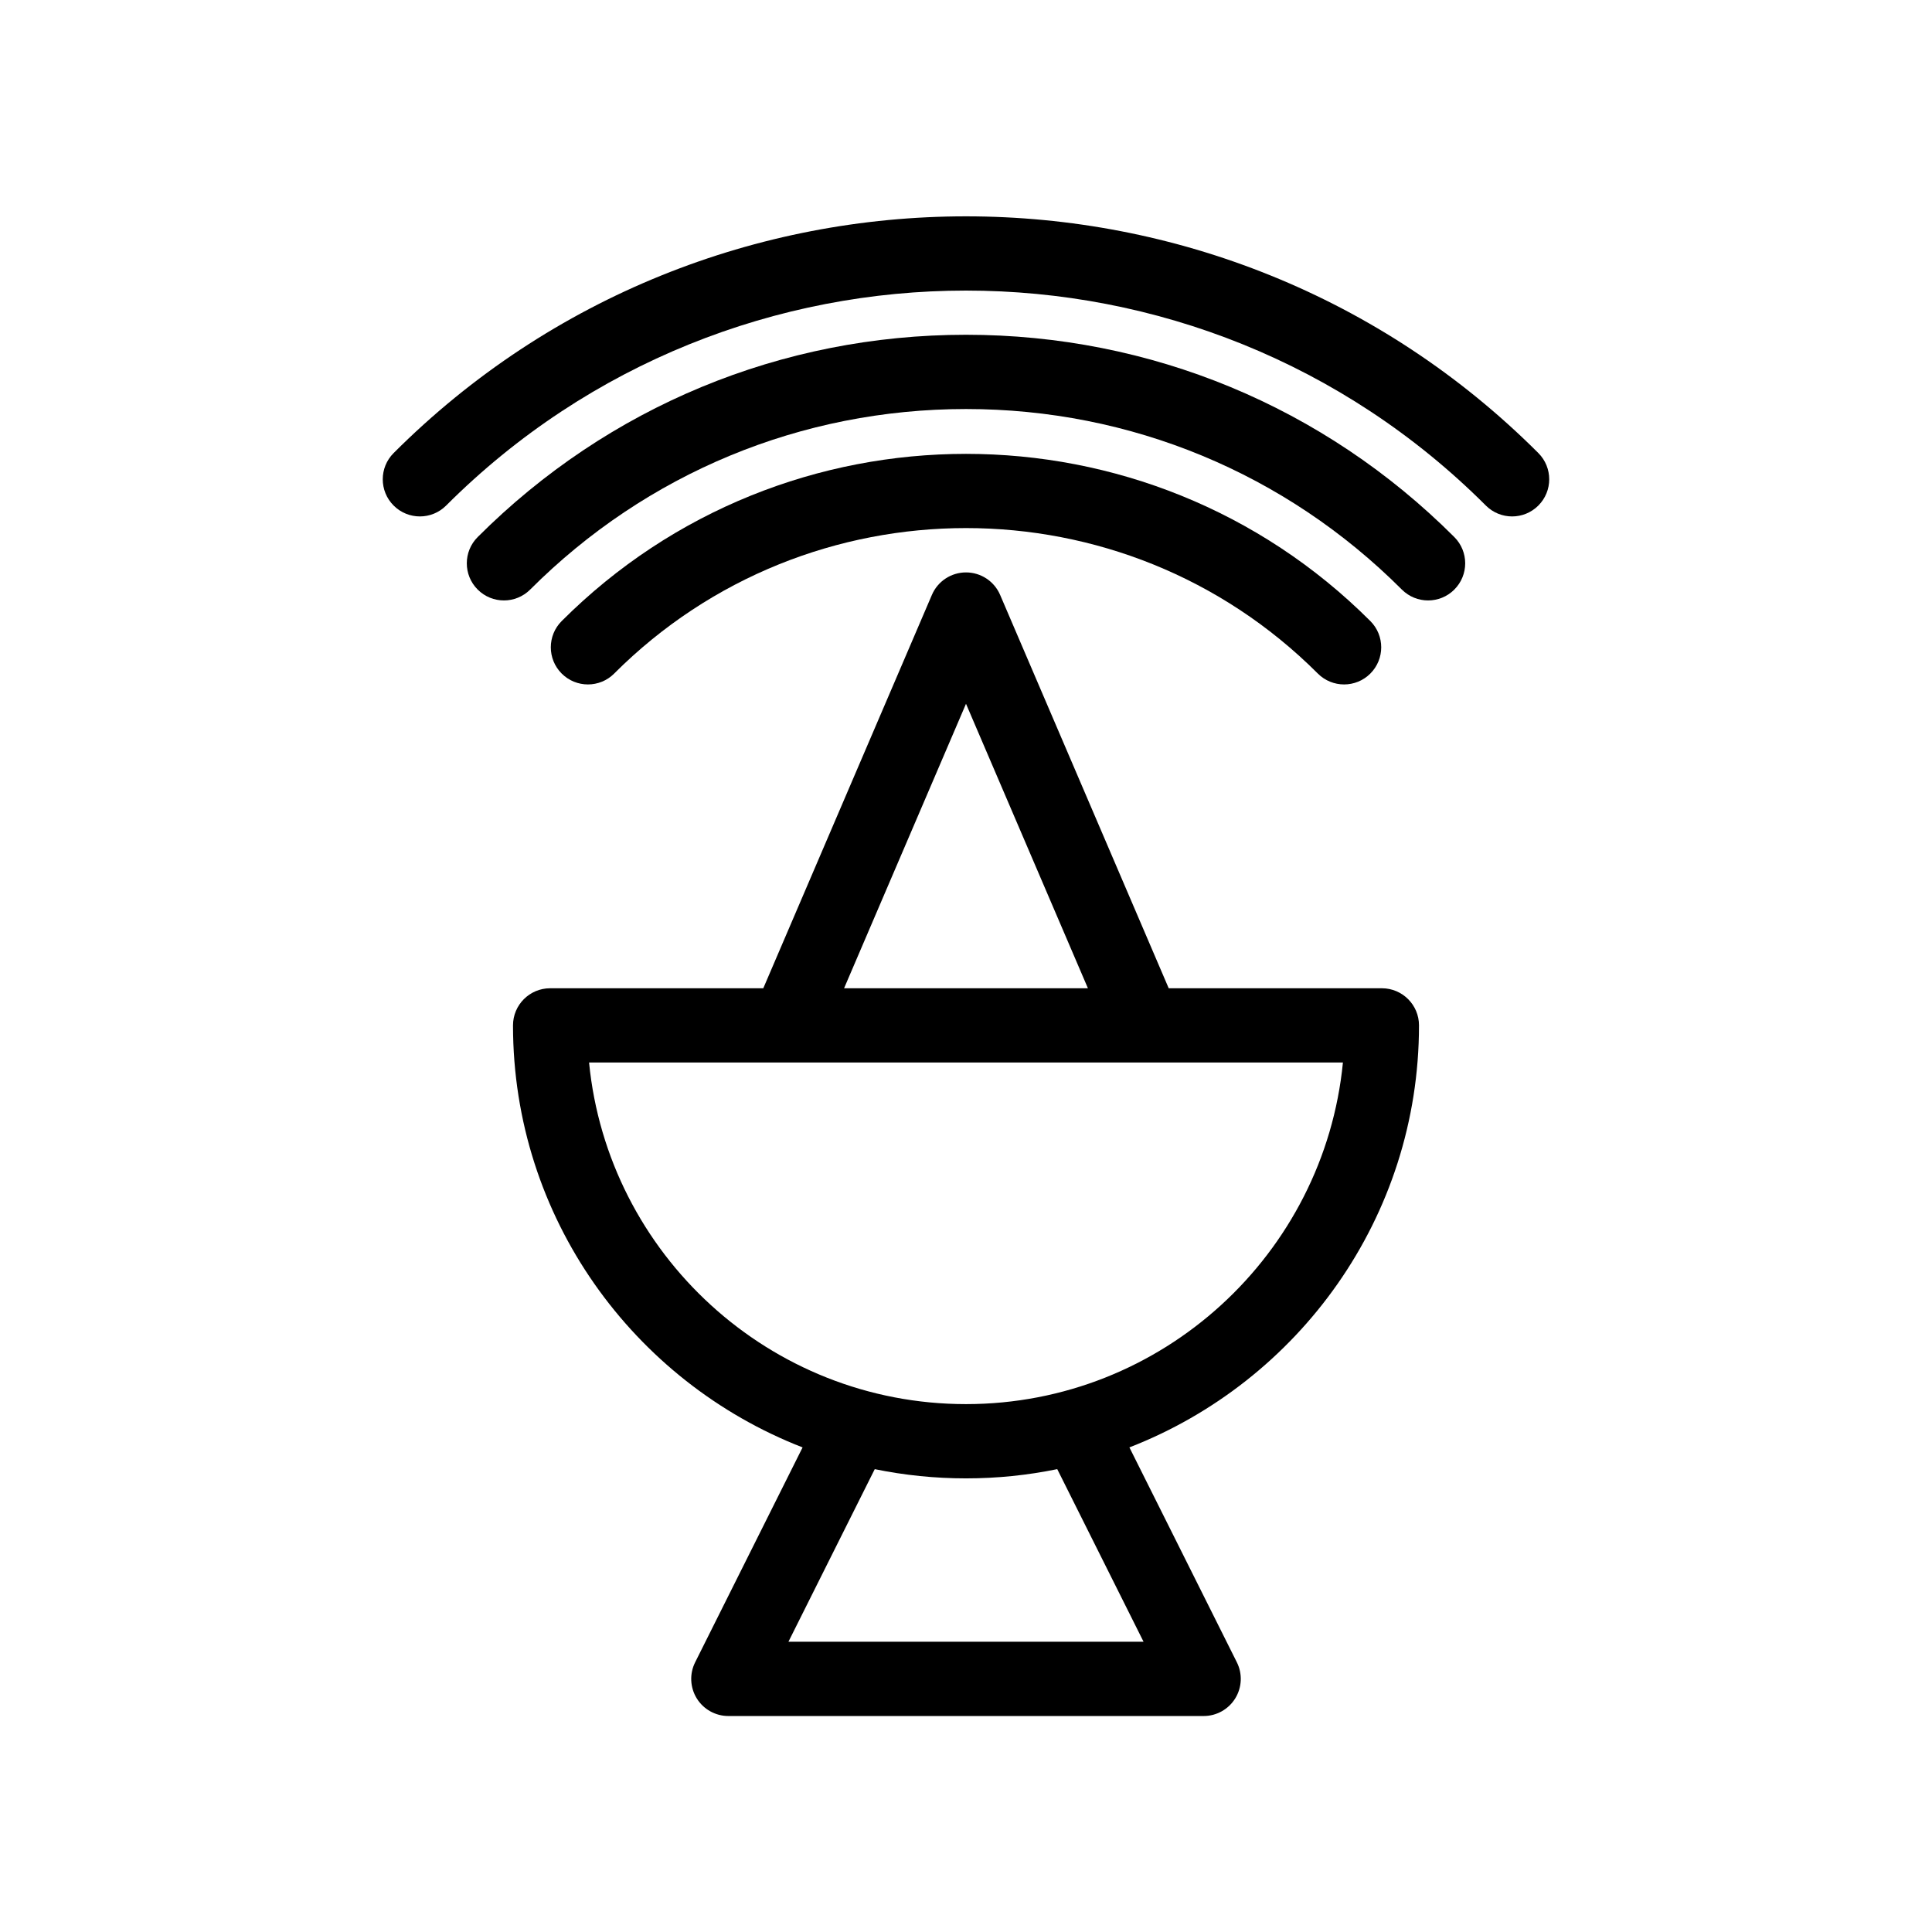 <?xml version="1.0" encoding="UTF-8"?>
<!-- Uploaded to: ICON Repo, www.svgrepo.com, Generator: ICON Repo Mixer Tools -->
<svg fill="#000000" width="800px" height="800px" version="1.1" viewBox="144 144 512 512" xmlns="http://www.w3.org/2000/svg">
 <g>
  <path d="m520.05 415.74c0-5.434-4.406-9.84-9.84-9.84h-56.488l-44.676-104.24c-1.551-3.621-5.109-5.965-9.043-5.965-3.938 0-7.496 2.344-9.043 5.965l-44.68 104.24h-56.488c-5.434 0-9.84 4.406-9.84 9.84 0 50.914 31.914 94.414 76.742 111.84l-28.473 56.945c-1.527 3.051-1.359 6.672 0.43 9.574 1.797 2.902 4.965 4.664 8.375 4.664h125.95c3.41 0 6.578-1.766 8.371-4.668 1.793-2.902 1.957-6.523 0.43-9.574l-28.473-56.945c44.828-17.422 76.742-60.922 76.742-111.84zm-120.05-85.227 32.309 75.387h-64.621zm47.055 248.57h-94.113l22.875-45.742c7.812 1.602 15.902 2.445 24.184 2.445s16.367-0.844 24.18-2.449zm-47.055-62.977c-52.02 0-94.93-39.785-99.891-90.527h199.78c-4.961 50.742-47.871 90.527-99.891 90.527z"/>
  <path d="m306.76 322.5c51.414-51.406 135.06-51.406 186.48 0 1.922 1.922 4.441 2.883 6.957 2.883 2.519 0 5.035-0.961 6.957-2.883 3.844-3.844 3.844-10.074 0-13.914-59.086-59.078-155.22-59.078-214.3 0-3.844 3.84-3.844 10.07 0 13.914s10.07 3.844 13.914 0z"/>
  <path d="m529.41 300.24c3.844-3.84 3.844-10.07 0-13.914-34.566-34.57-80.527-53.609-129.41-53.609-48.891 0-94.848 19.039-129.41 53.609-3.844 3.844-3.844 10.074 0 13.914 3.844 3.844 10.07 3.844 13.914 0 30.848-30.855 71.867-47.844 115.5-47.844 43.629 0 84.652 16.988 115.5 47.844 1.922 1.922 4.441 2.883 6.957 2.883s5.035-0.961 6.957-2.883z"/>
  <path d="m544.72 280.86c2.519 0 5.035-0.961 6.957-2.883 3.844-3.844 3.844-10.07 0-13.914-83.641-83.641-219.73-83.641-303.36 0-3.844 3.844-3.844 10.07 0 13.914s10.07 3.844 13.914 0c75.969-75.961 199.57-75.961 275.54 0 1.922 1.922 4.441 2.883 6.957 2.883z"/>
 </g>
</svg>